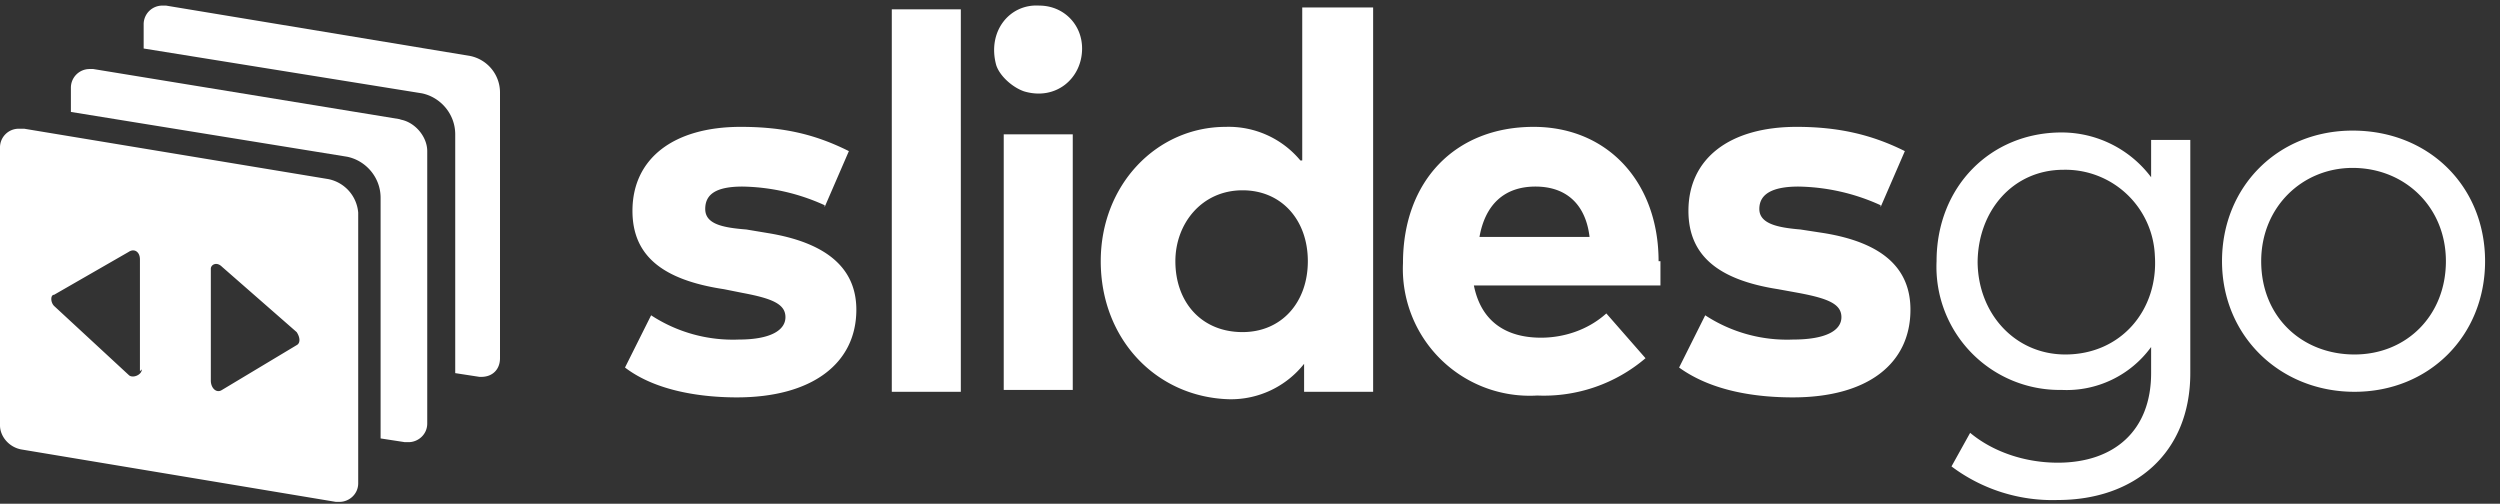 <svg width="134" height="27" xmlns="http://www.w3.org/2000/svg"><rect width="100%" height="100%" fill="#333333" stroke="none"/><g fill="#FFF"><path d="M25.2 3L8.9.3h-.2a1 1 0 00-1 1v1.3L22.6 5c1 .2 1.8 1.1 1.8 2.2V20l1.3.2h.1c.6 0 1-.4 1-1V5A2 2 0 0025.2 3z"/><path d="M21.5 6.4L5 3.7h-.2a1 1 0 00-1 1V6l14.8 2.4c1 .2 1.8 1.1 1.8 2.2v12.9l1.3.2h.2c.5 0 1-.4 1-1V8.1c0-.8-.7-1.6-1.5-1.7z"/><path d="M17.6 9.6L1.3 6.9H1a1 1 0 00-1 1v14.9c0 .6.5 1.2 1.2 1.3L18 26.9h.2c.5 0 1-.4 1-1V11.4a2 2 0 00-1.6-1.8zm-10 10.2c0 .3-.5.5-.7.3l-4-3.7c-.2-.2-.2-.6 0-.6l4-2.3c.3-.2.6 0 .6.4v6zm8.3-1.3l-4 2.4c-.3.2-.6-.1-.6-.5v-6c0-.2.3-.4.6-.1l4 3.5c.2.3.2.6 0 .7zM44.2 11a11 11 0 00-4.4-1c-1.4 0-2 .4-2 1.2 0 .8.9 1 2.2 1.1l1.2.2c3 .5 4.7 1.8 4.7 4.1 0 2.9-2.4 4.7-6.4 4.7-1.8 0-4.3-.3-6-1.6l1.4-2.8a8 8 0 004.7 1.3c1.7 0 2.5-.5 2.5-1.2s-.7-1-2.3-1.3l-1-.2c-3.3-.5-4.9-1.8-4.9-4.2 0-2.8 2.2-4.5 5.8-4.5 2.3 0 4 .4 5.8 1.3l-1.3 3zm7.3 10h-3.7V.5h3.7zM58 2.6c0 1.6-1.4 2.8-3.1 2.3-.6-.2-1.3-.8-1.5-1.4-.5-1.8.7-3.3 2.3-3.2 1.3 0 2.3 1 2.3 2.3zm-.5 18.3h-3.7V7.2h3.7v13.7zM69.8 8.6V.4h3.8V21h-3.7v-1.5a5 5 0 01-4 1.9C62 21.3 59 18.2 59 14c0-4.1 3-7.2 6.7-7.2a5 5 0 014 1.8zM63 14c0 2.2 1.4 3.8 3.6 3.8 2.1 0 3.5-1.6 3.5-3.8s-1.4-3.8-3.5-3.8c-2.2 0-3.6 1.8-3.6 3.8zM89 14v1.3H79c.4 2 1.8 2.8 3.6 2.8 1.2 0 2.5-.4 3.5-1.3l2.1 2.4a8.4 8.4 0 01-5.8 2 6.8 6.8 0 01-7.2-7.1c0-4.4 2.8-7.3 7-7.3 4 0 6.7 3 6.7 7.2zm-9.8-1.3h6C85 11 84 10 82.3 10s-2.7 1-3 2.7zm21.6-1.7a11 11 0 00-4.4-1c-1.4 0-2.1.4-2.1 1.2 0 .8 1 1 2.2 1.1l1.3.2c3 .5 4.6 1.8 4.6 4.1 0 2.9-2.3 4.7-6.3 4.7-1.9 0-4.3-.3-6.1-1.6l1.4-2.8a8 8 0 004.7 1.3c1.8 0 2.6-.5 2.6-1.2s-.7-1-2.3-1.3l-1.1-.2c-3.2-.5-4.8-1.8-4.8-4.2 0-2.8 2.2-4.5 5.8-4.5 2.2 0 4 .4 5.8 1.3l-1.3 3zm14.5-1.5v-2h2.1V20c0 4.3-3 6.8-7.1 6.8a9 9 0 01-5.7-1.8l1-1.8c1.2 1 2.9 1.6 4.7 1.6 3 0 5-1.7 5-4.8v-1.4a5.6 5.6 0 01-4.8 2.3 6.6 6.6 0 01-6.7-6.9c0-4 2.9-6.9 6.7-6.9a6 6 0 014.8 2.4zM106 14c0 2.8 2 5 4.7 5 3 0 5-2.4 4.8-5.3a4.8 4.8 0 00-4.9-4.6c-2.7 0-4.6 2.2-4.6 5zm27.2 0c0 4-3 7-7 7s-7.1-3-7.1-7 3-7 7-7c4.1 0 7.1 3 7.1 7zm-12 0c0 3 2.2 5 5 5s4.9-2.1 4.9-5-2.2-5-5-5c-2.7 0-4.9 2.1-4.9 5z"/></g></svg>